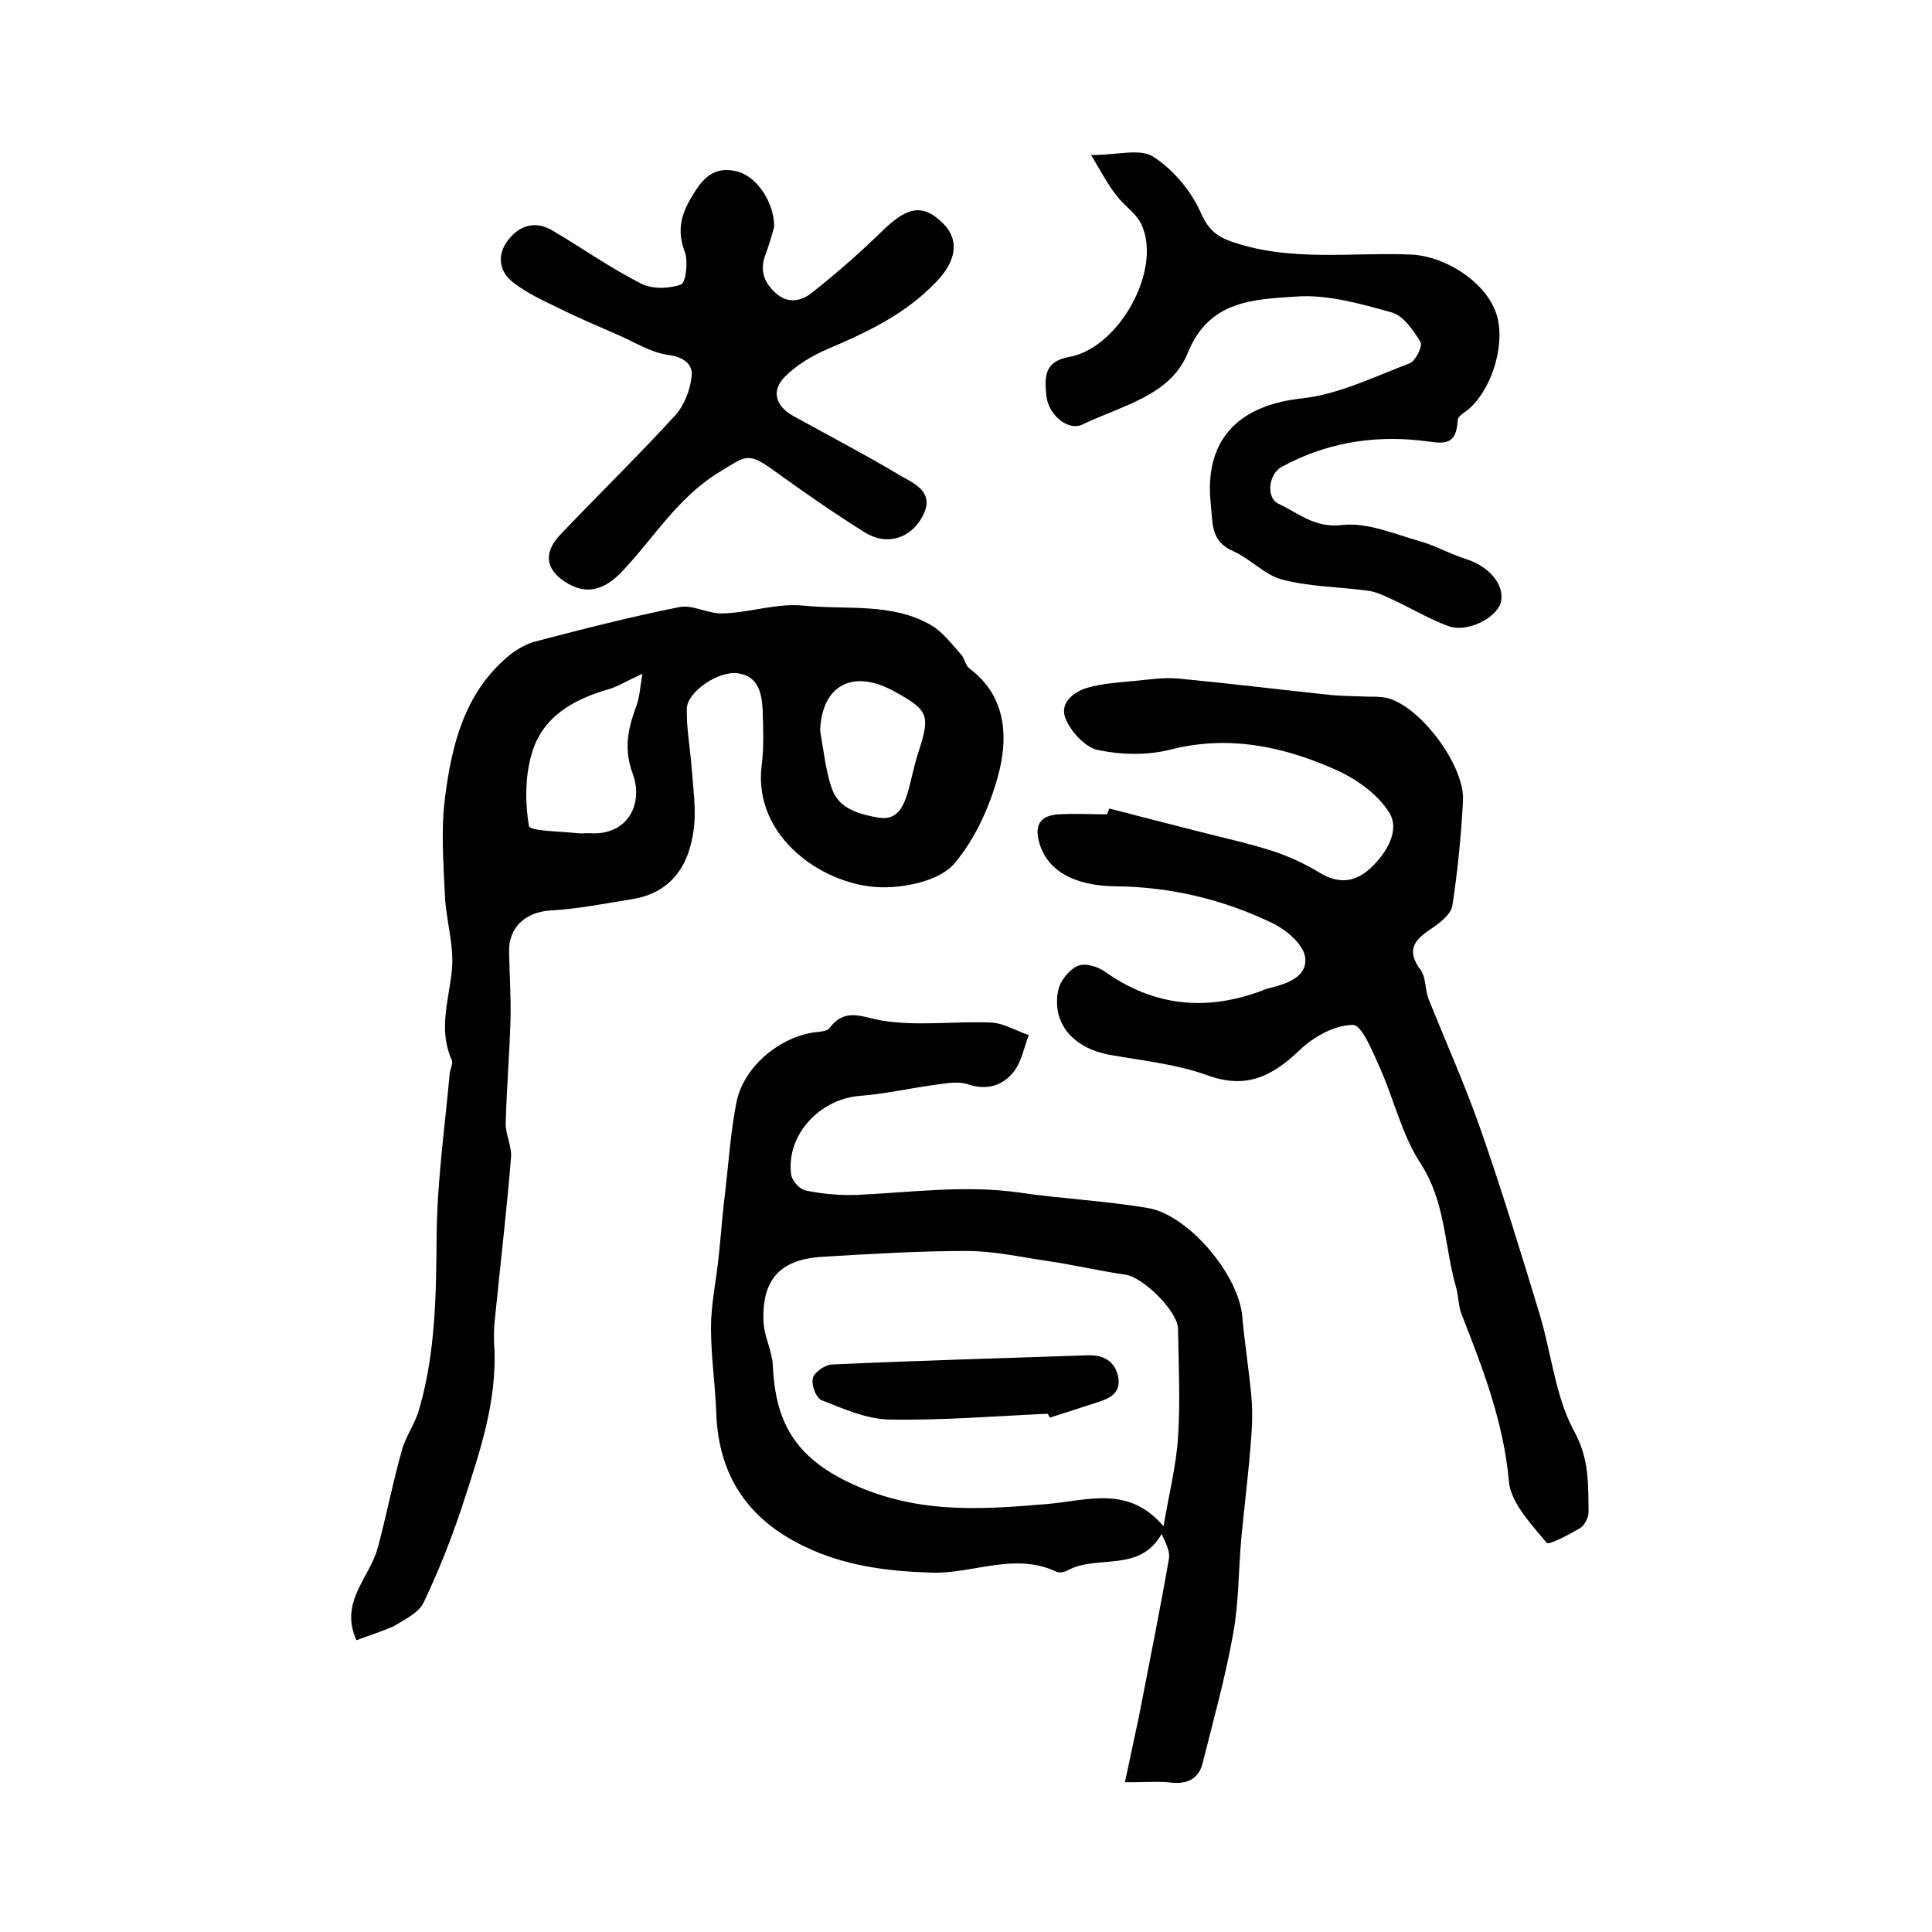 <?xml version="1.0" encoding="utf-8"?>
<!-- Generator: Adobe Illustrator 22.0.0, SVG Export Plug-In . SVG Version: 6.00 Build 0)  -->
<svg version="1.1" id="图层_1" xmlns="http://www.w3.org/2000/svg" xmlns:xlink="http://www.w3.org/1999/xlink" x="0px" y="0px"
	 viewBox="0 0 400 400" style="enable-background:new 0 0 400 400;" xml:space="preserve">
<style type="text/css">
	.st0{fill:#FFFFFF;}
</style>
<g>
	
	<path d="M73.8,339.6c-3.6-7.9,2.7-12.9,4.4-19.1c1.8-6.7,3.1-13.5,5-20.2c0.8-3,2.8-5.6,3.6-8.6c3.4-11.7,3.5-23.8,3.6-35.9
		c0.1-11.2,1.7-22.4,2.7-33.5c0.1-1,0.8-2.2,0.4-2.9c-2.7-6.1-0.7-11.9,0-18c0.7-5.3-1.2-10.8-1.4-16.2c-0.3-6.6-0.8-13.3,0-19.8
		c1.4-11.1,4-21.9,13.2-29.6c1.6-1.3,3.6-2.5,5.6-3c9.9-2.6,19.7-5.1,29.7-7.1c2.9-0.6,6.1,1.5,9.2,1.3c5.6-0.2,11.2-2.2,16.7-1.6
		c8.8,0.9,18.2-0.7,26.4,4.1c2.3,1.4,4.1,3.8,6,5.9c0.8,0.8,0.9,2.3,1.8,3c7.3,5.4,8,13.4,6.3,20.8c-1.7,7-4.9,14.3-9.5,19.7
		c-3,3.4-9.9,4.9-15,4.8c-11.7-0.2-26.7-10.2-24.8-25.3c0.5-3.8,0.3-7.7,0.2-11.5c-0.2-3.4-0.9-6.9-5.1-7.5
		c-4-0.6-10.5,3.8-10.6,7.3c-0.1,4.1,0.7,8.2,1,12.3c0.3,4.3,1,8.7,0.4,12.9c-1,7.5-4.8,13.1-13,14.3c-5.5,0.9-11.1,2-16.6,2.3
		c-5.1,0.3-8.7,3.4-8.6,8.5c0.1,4.7,0.4,9.4,0.3,14c-0.2,7.1-0.8,14.2-1,21.4c-0.1,2.4,1.3,4.9,1.1,7.3c-0.9,11-2.2,22-3.3,33
		c-0.2,1.8-0.3,3.7-0.2,5.5c0.8,12-3.2,23.1-6.8,34.2c-2.2,6.6-4.8,13.1-7.8,19.4c-1,2.1-3.9,3.5-6.2,4.9
		C79,337.8,76.4,338.6,73.8,339.6z M133,139.5c-3.5,1.6-5.2,2.7-7,3.2c-7.3,2.1-13.7,5.7-15.9,13.3c-1.4,4.7-1.4,10.1-0.6,15
		c0.2,1.1,6.5,1.1,10,1.5c0.8,0.1,1.7,0,2.5,0c7.9,0.6,11.3-6,9-12.3c-1.9-5.1-1-9.3,0.7-13.9C132.4,144.6,132.5,142.5,133,139.5z
		 M169.8,151.3c0.7,3.9,1.1,7.9,2.3,11.6c1.4,4.6,5.8,5.7,9.9,6.4c3.8,0.6,5.1-2.4,6-5.4c0.7-2.5,1.2-5.2,2-7.7
		c2.7-8.3,2.4-9.1-5.3-13.3C176.3,138.5,170.1,142.1,169.8,151.3z"/>
	<path d="M232.9,369c1.1-5.2,2-9.4,2.9-13.6c2.1-10.9,4.3-21.7,6.2-32.6c0.3-1.4-0.5-3.1-1.5-5.2c-4.6,8.1-13.3,4.2-19.4,7.5
		c-0.7,0.4-1.8,0.6-2.4,0.3c-8.7-4.1-17.3,0.5-25.9,0.2c-9.2-0.3-18-1.4-26.4-5.5c-11.6-5.6-17.6-14.6-18.1-27.4
		c-0.2-5.9-1.1-11.9-1.1-17.8c0-4.9,1.1-9.8,1.6-14.8c0.5-4.6,0.8-9.2,1.4-13.8c0.7-6.1,1.1-12.2,2.3-18.2c1.5-7.3,9-13.5,16.4-14.4
		c1-0.1,2.3-0.2,2.8-0.8c3.3-4.4,6.7-2.3,10.9-1.6c7.3,1.2,15,0.1,22.5,0.4c2.7,0.1,5.2,1.7,7.9,2.6c-1,2.6-1.5,5.6-3.2,7.7
		c-2.3,2.8-5.5,3.8-9.4,2.5c-2-0.7-4.6-0.2-6.8,0.1c-5.2,0.7-10.4,1.9-15.7,2.3c-8.3,0.7-15.2,8.2-14.1,16.3
		c0.2,1.3,1.8,3.1,3.1,3.3c3.4,0.7,6.9,1,10.3,0.9c11.3-0.5,22.5-2.1,33.8-0.5c8.8,1.3,17.8,1.7,26.6,3.2
		c8.5,1.4,18.9,13.9,19.6,22.5c0.5,5.6,1.4,11.1,1.9,16.7c0.3,3.4,0.1,6.8-0.2,10.2c-0.5,6.3-1.3,12.6-1.9,19
		c-0.6,6.6-0.5,13.3-1.7,19.8c-1.6,9-4.1,17.9-6.3,26.7c-0.9,3.7-3.7,4.5-7.2,4C239.5,368.8,237.2,369,232.9,369z M240.9,316
		c1.1-6.6,2.6-12.4,3-18.4c0.5-7.5,0.1-15,0-22.5c-0.1-3.7-7.3-10.7-10.9-11.2c-5.6-0.8-11-2.1-16.6-2.9c-5.4-0.8-10.8-2-16.2-2
		c-9.9,0-19.9,0.6-29.8,1.2c-9,0.5-12.8,4.8-12.3,13.8c0.2,2.9,1.8,5.8,1.9,8.7c0.5,10.9,4,18.4,15.1,23.9c13.9,6.9,27.5,6,41.6,4.8
		C225.1,310.7,233.6,307.4,240.9,316z"/>
	<path d="M229.7,167.4c5.8,1.5,11.6,3,17.5,4.5c5.4,1.4,11,2.6,16.3,4.3c3.4,1.1,6.8,2.7,9.9,4.6c3.9,2.3,7.3,1.8,10.4-1.1
		c3.4-3.2,6.1-7.9,3.8-11.5c-2.5-4-7.3-7.3-11.9-9.2c-10.6-4.6-21.6-6.8-33.4-3.8c-4.7,1.2-10.1,1.1-14.9,0.1
		c-2.6-0.5-5.5-3.6-6.7-6.3c-1.5-3.3,1.4-5.7,4.4-6.6c3.1-0.9,6.4-1.1,9.6-1.4c3.1-0.3,6.3-0.8,9.4-0.5c10.5,1,21,2.3,31.5,3.4
		c2.1,0.2,4.3,0.2,6.5,0.3c1.8,0.1,3.7-0.1,5.4,0.4c6.9,2,15.8,14.1,15.4,21.2c-0.4,7.3-1.1,14.5-2.2,21.7c-0.3,1.8-2.6,3.6-4.4,4.8
		c-3.5,2.3-5.2,4.4-2.2,8.5c1.2,1.6,0.9,4.1,1.7,6.1c3.6,9,7.6,17.9,10.8,27.1c4.4,12.6,8.3,25.4,12.2,38.2c2.4,8,3.2,16.9,7.1,24.1
		c3.2,5.8,2.9,11.1,3,16.8c0,1.1-0.9,2.8-1.8,3.3c-2.2,1.3-6.5,3.6-6.9,3c-3.2-3.9-7.4-8.2-7.8-12.7c-1.1-12.3-5.4-23.4-9.8-34.6
		c-0.7-1.8-0.6-3.9-1.2-5.8c-2.4-8.5-2.1-17.6-7.4-25.6c-3.8-5.9-5.4-13.1-8.3-19.6c-1.5-3.3-3.7-8.9-5.6-8.9c-3.7,0-8.1,2.4-11,5.2
		c-5.7,5.4-11,8.2-19.2,5.2c-6.4-2.3-13.4-3-20.1-4.2c-7.7-1.4-12.1-6.6-10.7-13.4c0.4-1.9,2.2-4.2,4-5c1.5-0.7,4.2,0.1,5.7,1.2
		c10.2,7.2,21,8.2,32.5,3.9c0.5-0.2,0.9-0.4,1.4-0.5c3.7-0.9,8.1-2.3,7.5-6.5c-0.4-2.6-3.9-5.6-6.8-7c-10.2-4.9-21.1-7.5-32.5-7.6
		c-8.7-0.1-14.3-3.4-15.8-9.3c-1-3.8,0.7-5.4,4.1-5.6c3.3-0.2,6.7,0,10,0C229.4,168.1,229.5,167.7,229.7,167.4z"/>
	<path d="M225.9,32.1c5.4,0,10.1-1.4,12.8,0.3c4.1,2.6,7.8,7,9.8,11.4c1.6,3.7,3.3,5.2,7,6.4c12,4,24.4,2,36.6,2.5
		c6.9,0.3,15,5.3,17.5,11.7c2.3,5.9-0.3,15.6-5.4,20.2c-0.9,0.8-2.4,1.5-2.4,2.4c-0.3,6-3.6,4.6-7.8,4.2c-10-1.1-19.8,0.6-28.7,5.5
		c-2.7,1.5-3.2,6.4-0.6,7.6c4.1,1.9,7.5,5.1,13.2,4.4c5.2-0.6,10.9,1.9,16.2,3.4c3.2,0.9,6.1,2.6,9.3,3.6c4.9,1.5,8.3,5.5,7.3,9.1
		c-0.9,3.2-7.1,6.3-10.9,4.8c-4.1-1.5-8-3.9-12-5.7c-1.5-0.7-3-1.4-4.6-1.6c-5.9-0.8-12-0.8-17.7-2.3c-3.6-0.9-6.6-4.3-10.2-5.9
		c-4.6-2-4.2-5.6-4.6-9.5c-1.5-13.3,5.4-20.6,18.7-22.1c7.7-0.8,15.1-4.5,22.5-7.3c1.2-0.5,2.7-3.6,2.2-4.4
		c-1.5-2.4-3.5-5.4-5.9-6.1c-6.5-1.8-13.4-3.8-19.9-3.3c-8.6,0.6-18,0.7-22.4,11.7c-3.6,8.9-13.8,10.9-21.8,14.8
		c-3,1.4-6.9-2-7.4-5.6c-0.8-5.5,0.4-7.6,4.7-8.4c10.3-1.9,19.3-18.1,14.9-27.5c-1.1-2.3-3.6-3.8-5.2-6
		C229.3,38.1,228,35.6,225.9,32.1z"/>
	<path d="M160.3,46.9c-0.3,1.1-0.9,3.3-1.7,5.5c-1.3,3.2-0.7,5.7,1.8,8.1c2.6,2.5,5.5,1.9,7.7,0.1c5.2-4.1,10.2-8.5,14.9-13.1
		c5-4.8,8.2-5.3,12.3-1.2c3.4,3.4,2.7,7.8-1.5,12.1c-6.3,6.6-14.1,10.3-22.3,13.8c-3.3,1.4-6.5,3.3-9,5.8c-2.9,2.9-1.9,6.1,1.7,8.1
		c7.4,4.1,14.9,8,22.1,12.3c2.9,1.7,7.3,3.4,4.8,8.3c-2.4,4.8-7.5,6.4-12.1,3.5c-6.4-4-12.7-8.4-18.8-12.8c-5.4-3.9-5.8-3-11.2,0.3
		c-8.6,5.2-13.5,13.5-20,20.4c-2.9,3.1-6.5,5.4-11.1,2.9c-4.8-2.6-5.7-6.3-1.9-10.3c7.9-8.3,16.1-16.3,23.8-24.7
		c1.9-2.1,3.1-5.3,3.4-8.1c0.3-2.5-1.7-4-4.8-4.4c-3.6-0.5-6.9-2.6-10.3-4.1c-4.1-1.8-8.2-3.5-12.2-5.5c-3.3-1.6-6.6-3.1-9.5-5.3
		c-3.1-2.3-3.6-5.8-1.2-8.9c2.4-3.1,5.7-4.1,9.3-1.9c6.1,3.6,11.9,7.7,18.2,10.9c2.3,1.2,5.8,1.1,8.3,0.2c1-0.4,1.5-4.7,0.8-6.7
		c-1.6-4.1-0.9-7.5,1.1-10.9c2-3.5,4.3-7,9.3-5.9C156.2,36.1,160.2,41.3,160.3,46.9z"/>
	
	
	
	<path d="M216.9,292.7c-10.9,0.5-21.9,1.4-32.8,1.2c-4.7-0.1-9.4-2.2-14-4c-1.1-0.4-2.2-3.2-1.8-4.6c0.3-1.2,2.5-2.7,3.9-2.8
		c17.7-0.8,35.3-1.3,53-1.9c3.3-0.1,5.6,1.2,6.3,4.4c0.7,3.5-1.9,4.6-4.5,5.4c-3.2,1-6.4,2.1-9.6,3.1
		C217.2,293.2,217.1,293,216.9,292.7z"/>
</g>
</svg>
